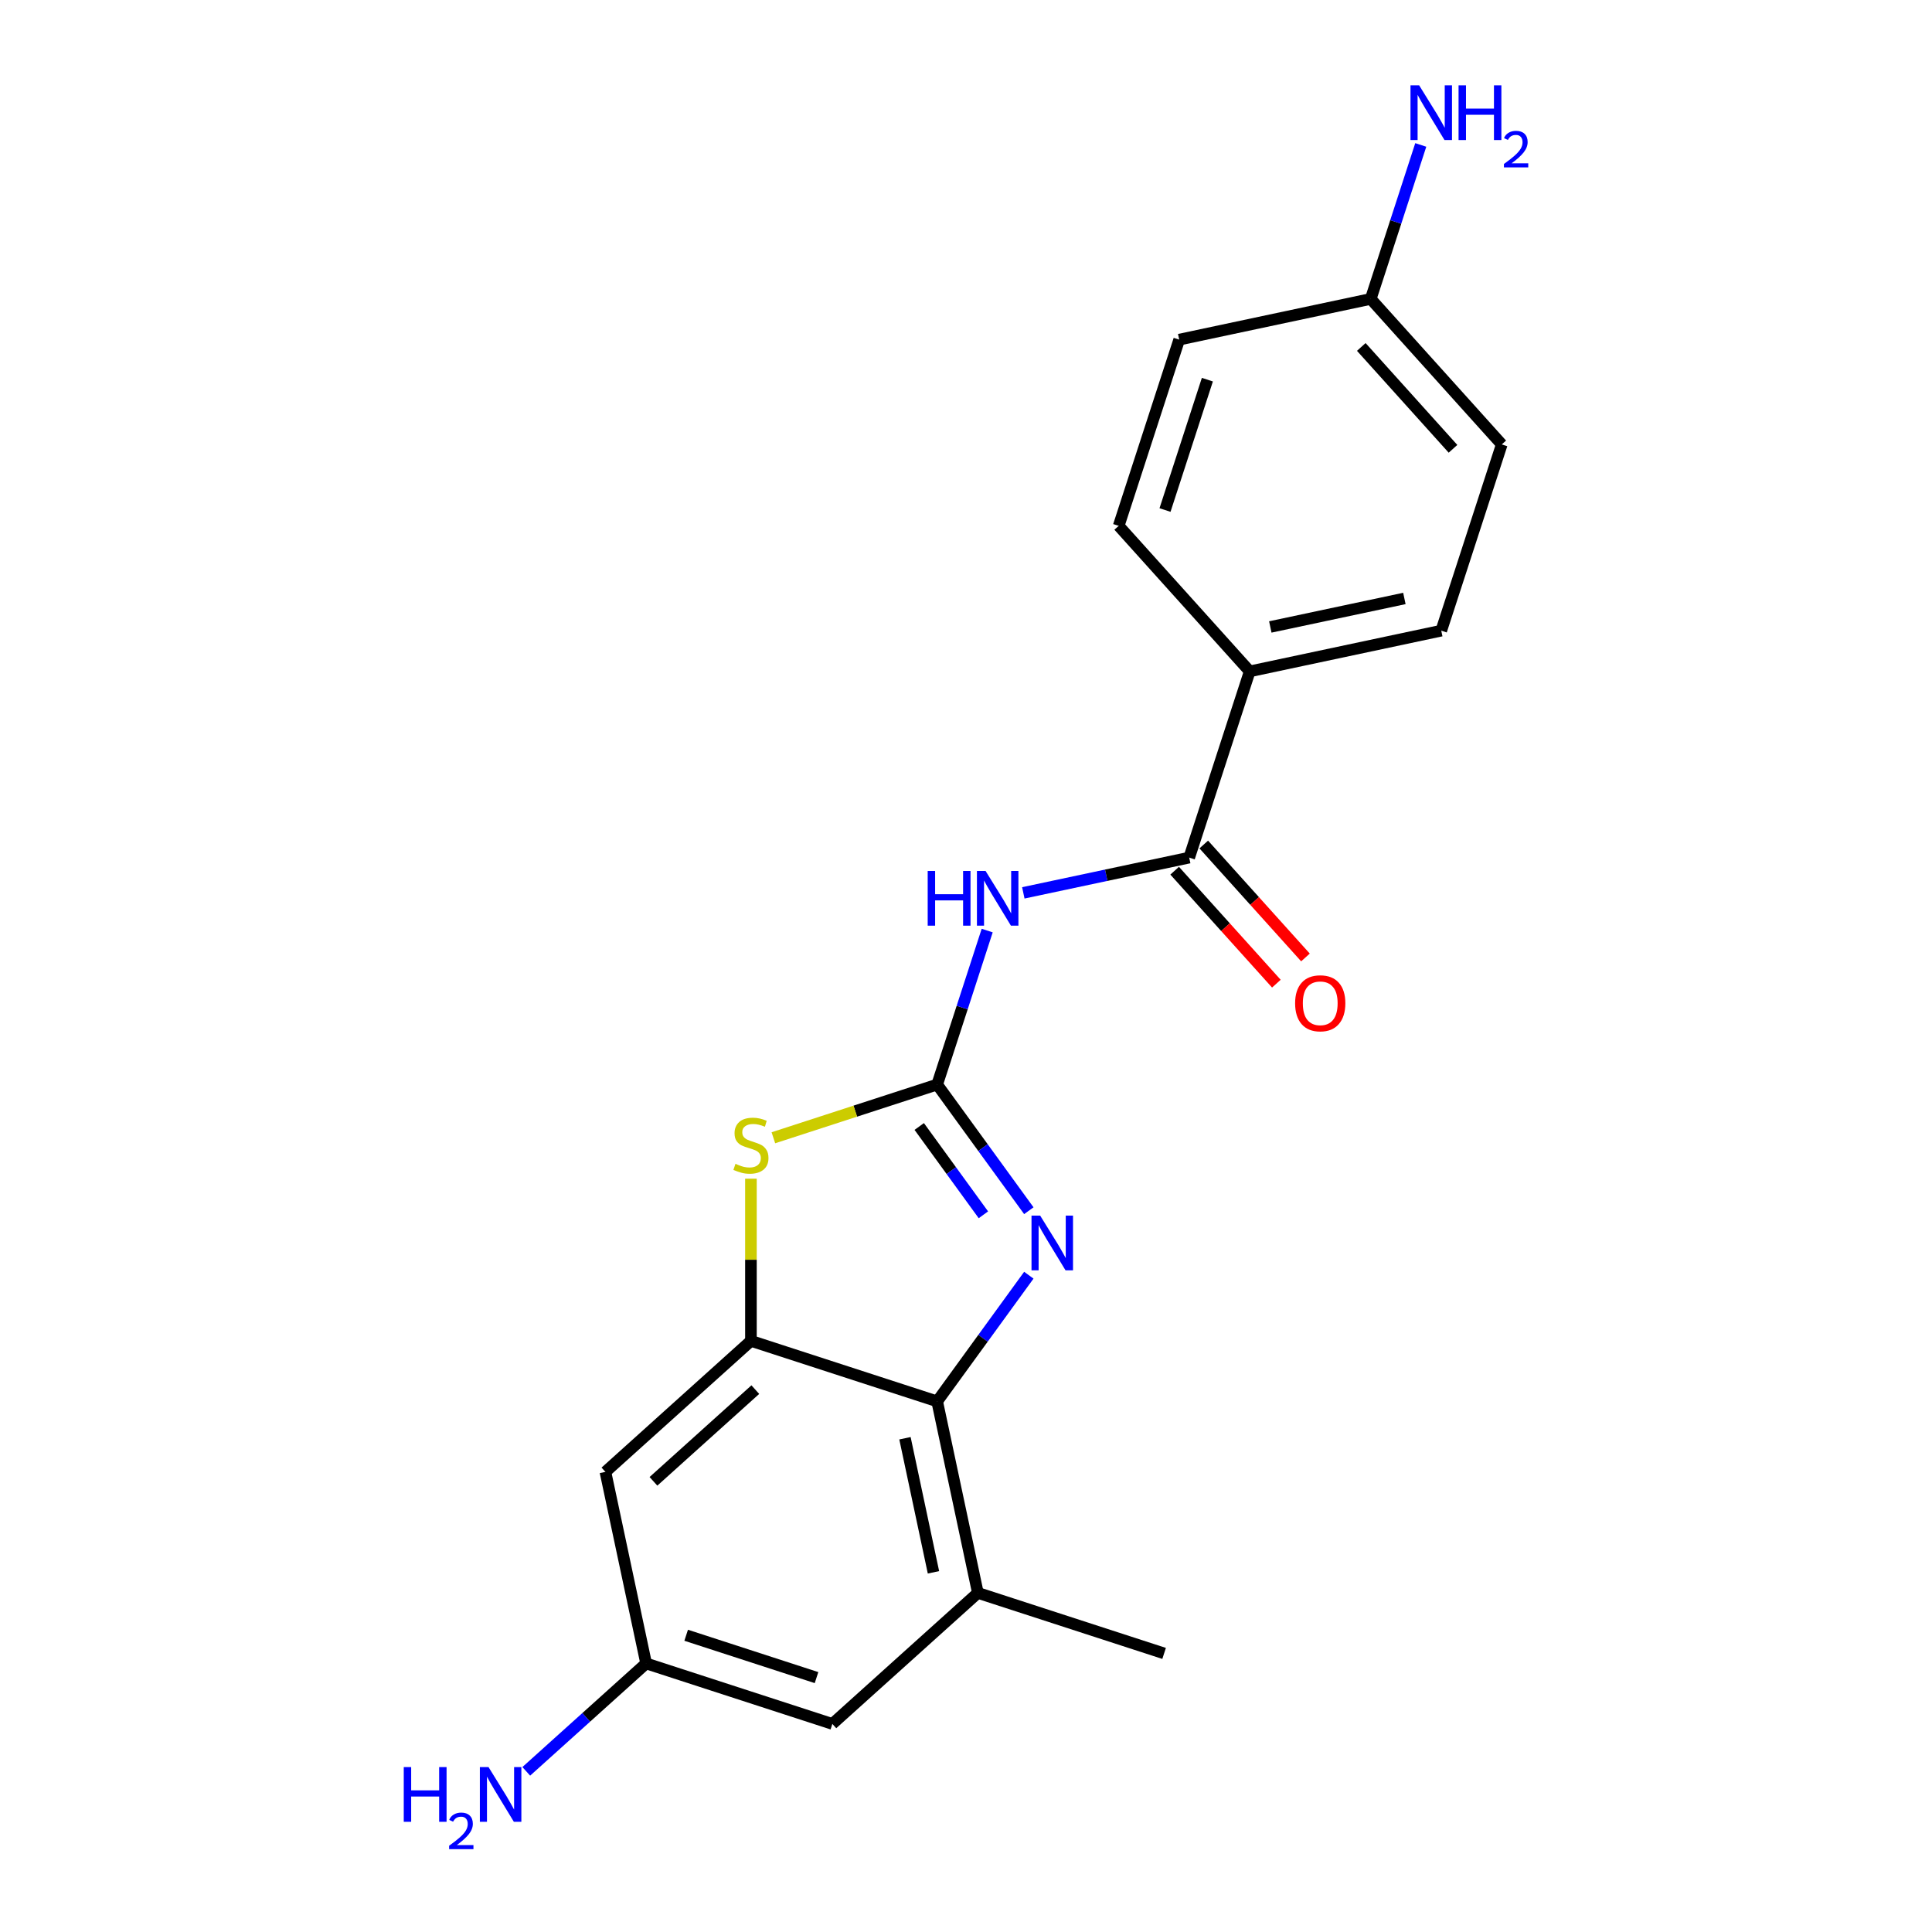 <?xml version='1.0' encoding='iso-8859-1'?>
<svg version='1.1' baseProfile='full'
              xmlns='http://www.w3.org/2000/svg'
                      xmlns:rdkit='http://www.rdkit.org/xml'
                      xmlns:xlink='http://www.w3.org/1999/xlink'
                  xml:space='preserve'
width='1000px' height='1000px' viewBox='0 0 1000 1000'>
<!-- END OF HEADER -->
<rect style='opacity:1.0;fill:#FFFFFF;stroke:none' width='1000' height='1000' x='0' y='0'> </rect>
<path class='bond-0' d='M 485.075,561.357 L 508.797,594.008' style='fill:none;fill-rule:evenodd;stroke:#000000;stroke-width:6px;stroke-linecap:butt;stroke-linejoin:miter;stroke-opacity:1' />
<path class='bond-0' d='M 508.797,594.008 L 532.52,626.659' style='fill:none;fill-rule:evenodd;stroke:#0000FF;stroke-width:6px;stroke-linecap:butt;stroke-linejoin:miter;stroke-opacity:1' />
<path class='bond-0' d='M 475.793,583.067 L 492.398,605.923' style='fill:none;fill-rule:evenodd;stroke:#000000;stroke-width:6px;stroke-linecap:butt;stroke-linejoin:miter;stroke-opacity:1' />
<path class='bond-0' d='M 492.398,605.923 L 509.004,628.778' style='fill:none;fill-rule:evenodd;stroke:#0000FF;stroke-width:6px;stroke-linecap:butt;stroke-linejoin:miter;stroke-opacity:1' />
<path class='bond-1' d='M 485.075,561.357 L 498.023,521.508' style='fill:none;fill-rule:evenodd;stroke:#000000;stroke-width:6px;stroke-linecap:butt;stroke-linejoin:miter;stroke-opacity:1' />
<path class='bond-1' d='M 498.023,521.508 L 510.971,481.659' style='fill:none;fill-rule:evenodd;stroke:#0000FF;stroke-width:6px;stroke-linecap:butt;stroke-linejoin:miter;stroke-opacity:1' />
<path class='bond-2' d='M 485.075,561.357 L 442.686,575.13' style='fill:none;fill-rule:evenodd;stroke:#000000;stroke-width:6px;stroke-linecap:butt;stroke-linejoin:miter;stroke-opacity:1' />
<path class='bond-2' d='M 442.686,575.13 L 400.297,588.903' style='fill:none;fill-rule:evenodd;stroke:#CCCC00;stroke-width:6px;stroke-linecap:butt;stroke-linejoin:miter;stroke-opacity:1' />
<path class='bond-4' d='M 532.52,660.046 L 508.797,692.697' style='fill:none;fill-rule:evenodd;stroke:#0000FF;stroke-width:6px;stroke-linecap:butt;stroke-linejoin:miter;stroke-opacity:1' />
<path class='bond-4' d='M 508.797,692.697 L 485.075,725.348' style='fill:none;fill-rule:evenodd;stroke:#000000;stroke-width:6px;stroke-linecap:butt;stroke-linejoin:miter;stroke-opacity:1' />
<path class='bond-5' d='M 529.668,462.144 L 572.6,453.018' style='fill:none;fill-rule:evenodd;stroke:#0000FF;stroke-width:6px;stroke-linecap:butt;stroke-linejoin:miter;stroke-opacity:1' />
<path class='bond-5' d='M 572.6,453.018 L 615.532,443.893' style='fill:none;fill-rule:evenodd;stroke:#000000;stroke-width:6px;stroke-linecap:butt;stroke-linejoin:miter;stroke-opacity:1' />
<path class='bond-3' d='M 388.683,610.09 L 388.683,652.06' style='fill:none;fill-rule:evenodd;stroke:#CCCC00;stroke-width:6px;stroke-linecap:butt;stroke-linejoin:miter;stroke-opacity:1' />
<path class='bond-3' d='M 388.683,652.06 L 388.683,694.029' style='fill:none;fill-rule:evenodd;stroke:#000000;stroke-width:6px;stroke-linecap:butt;stroke-linejoin:miter;stroke-opacity:1' />
<path class='bond-7' d='M 388.683,694.029 L 313.364,761.847' style='fill:none;fill-rule:evenodd;stroke:#000000;stroke-width:6px;stroke-linecap:butt;stroke-linejoin:miter;stroke-opacity:1' />
<path class='bond-7' d='M 390.949,719.265 L 338.226,766.738' style='fill:none;fill-rule:evenodd;stroke:#000000;stroke-width:6px;stroke-linecap:butt;stroke-linejoin:miter;stroke-opacity:1' />
<path class='bond-20' d='M 388.683,694.029 L 485.075,725.348' style='fill:none;fill-rule:evenodd;stroke:#000000;stroke-width:6px;stroke-linecap:butt;stroke-linejoin:miter;stroke-opacity:1' />
<path class='bond-6' d='M 485.075,725.348 L 506.147,824.486' style='fill:none;fill-rule:evenodd;stroke:#000000;stroke-width:6px;stroke-linecap:butt;stroke-linejoin:miter;stroke-opacity:1' />
<path class='bond-6' d='M 468.408,744.433 L 483.159,813.83' style='fill:none;fill-rule:evenodd;stroke:#000000;stroke-width:6px;stroke-linecap:butt;stroke-linejoin:miter;stroke-opacity:1' />
<path class='bond-8' d='M 615.532,443.893 L 646.852,347.501' style='fill:none;fill-rule:evenodd;stroke:#000000;stroke-width:6px;stroke-linecap:butt;stroke-linejoin:miter;stroke-opacity:1' />
<path class='bond-11' d='M 608,450.675 L 634.321,479.908' style='fill:none;fill-rule:evenodd;stroke:#000000;stroke-width:6px;stroke-linecap:butt;stroke-linejoin:miter;stroke-opacity:1' />
<path class='bond-11' d='M 634.321,479.908 L 660.643,509.14' style='fill:none;fill-rule:evenodd;stroke:#FF0000;stroke-width:6px;stroke-linecap:butt;stroke-linejoin:miter;stroke-opacity:1' />
<path class='bond-11' d='M 623.064,437.111 L 649.385,466.344' style='fill:none;fill-rule:evenodd;stroke:#000000;stroke-width:6px;stroke-linecap:butt;stroke-linejoin:miter;stroke-opacity:1' />
<path class='bond-11' d='M 649.385,466.344 L 675.707,495.577' style='fill:none;fill-rule:evenodd;stroke:#FF0000;stroke-width:6px;stroke-linecap:butt;stroke-linejoin:miter;stroke-opacity:1' />
<path class='bond-10' d='M 506.147,824.486 L 430.828,892.304' style='fill:none;fill-rule:evenodd;stroke:#000000;stroke-width:6px;stroke-linecap:butt;stroke-linejoin:miter;stroke-opacity:1' />
<path class='bond-19' d='M 506.147,824.486 L 602.539,855.805' style='fill:none;fill-rule:evenodd;stroke:#000000;stroke-width:6px;stroke-linecap:butt;stroke-linejoin:miter;stroke-opacity:1' />
<path class='bond-9' d='M 313.364,761.847 L 334.436,860.984' style='fill:none;fill-rule:evenodd;stroke:#000000;stroke-width:6px;stroke-linecap:butt;stroke-linejoin:miter;stroke-opacity:1' />
<path class='bond-12' d='M 646.852,347.501 L 745.989,326.429' style='fill:none;fill-rule:evenodd;stroke:#000000;stroke-width:6px;stroke-linecap:butt;stroke-linejoin:miter;stroke-opacity:1' />
<path class='bond-12' d='M 657.508,324.513 L 726.904,309.762' style='fill:none;fill-rule:evenodd;stroke:#000000;stroke-width:6px;stroke-linecap:butt;stroke-linejoin:miter;stroke-opacity:1' />
<path class='bond-13' d='M 646.852,347.501 L 579.034,272.182' style='fill:none;fill-rule:evenodd;stroke:#000000;stroke-width:6px;stroke-linecap:butt;stroke-linejoin:miter;stroke-opacity:1' />
<path class='bond-14' d='M 334.436,860.984 L 303.414,888.917' style='fill:none;fill-rule:evenodd;stroke:#000000;stroke-width:6px;stroke-linecap:butt;stroke-linejoin:miter;stroke-opacity:1' />
<path class='bond-14' d='M 303.414,888.917 L 272.391,916.85' style='fill:none;fill-rule:evenodd;stroke:#0000FF;stroke-width:6px;stroke-linecap:butt;stroke-linejoin:miter;stroke-opacity:1' />
<path class='bond-21' d='M 334.436,860.984 L 430.828,892.304' style='fill:none;fill-rule:evenodd;stroke:#000000;stroke-width:6px;stroke-linecap:butt;stroke-linejoin:miter;stroke-opacity:1' />
<path class='bond-21' d='M 355.159,846.404 L 422.633,868.327' style='fill:none;fill-rule:evenodd;stroke:#000000;stroke-width:6px;stroke-linecap:butt;stroke-linejoin:miter;stroke-opacity:1' />
<path class='bond-17' d='M 745.989,326.429 L 777.309,230.037' style='fill:none;fill-rule:evenodd;stroke:#000000;stroke-width:6px;stroke-linecap:butt;stroke-linejoin:miter;stroke-opacity:1' />
<path class='bond-18' d='M 579.034,272.182 L 610.353,175.79' style='fill:none;fill-rule:evenodd;stroke:#000000;stroke-width:6px;stroke-linecap:butt;stroke-linejoin:miter;stroke-opacity:1' />
<path class='bond-18' d='M 603.01,263.987 L 624.934,196.513' style='fill:none;fill-rule:evenodd;stroke:#000000;stroke-width:6px;stroke-linecap:butt;stroke-linejoin:miter;stroke-opacity:1' />
<path class='bond-15' d='M 709.491,154.718 L 610.353,175.79' style='fill:none;fill-rule:evenodd;stroke:#000000;stroke-width:6px;stroke-linecap:butt;stroke-linejoin:miter;stroke-opacity:1' />
<path class='bond-16' d='M 709.491,154.718 L 722.438,114.869' style='fill:none;fill-rule:evenodd;stroke:#000000;stroke-width:6px;stroke-linecap:butt;stroke-linejoin:miter;stroke-opacity:1' />
<path class='bond-16' d='M 722.438,114.869 L 735.386,75.02' style='fill:none;fill-rule:evenodd;stroke:#0000FF;stroke-width:6px;stroke-linecap:butt;stroke-linejoin:miter;stroke-opacity:1' />
<path class='bond-22' d='M 709.491,154.718 L 777.309,230.037' style='fill:none;fill-rule:evenodd;stroke:#000000;stroke-width:6px;stroke-linecap:butt;stroke-linejoin:miter;stroke-opacity:1' />
<path class='bond-22' d='M 704.6,179.579 L 752.072,232.303' style='fill:none;fill-rule:evenodd;stroke:#000000;stroke-width:6px;stroke-linecap:butt;stroke-linejoin:miter;stroke-opacity:1' />
<path  class='atom-1' d='M 538.388 629.193
L 547.668 644.193
Q 548.588 645.673, 550.068 648.353
Q 551.548 651.033, 551.628 651.193
L 551.628 629.193
L 555.388 629.193
L 555.388 657.513
L 551.508 657.513
L 541.548 641.113
Q 540.388 639.193, 539.148 636.993
Q 537.948 634.793, 537.588 634.113
L 537.588 657.513
L 533.908 657.513
L 533.908 629.193
L 538.388 629.193
' fill='#0000FF'/>
<path  class='atom-2' d='M 480.175 450.805
L 484.015 450.805
L 484.015 462.845
L 498.495 462.845
L 498.495 450.805
L 502.335 450.805
L 502.335 479.125
L 498.495 479.125
L 498.495 466.045
L 484.015 466.045
L 484.015 479.125
L 480.175 479.125
L 480.175 450.805
' fill='#0000FF'/>
<path  class='atom-2' d='M 510.135 450.805
L 519.415 465.805
Q 520.335 467.285, 521.815 469.965
Q 523.295 472.645, 523.375 472.805
L 523.375 450.805
L 527.135 450.805
L 527.135 479.125
L 523.255 479.125
L 513.295 462.725
Q 512.135 460.805, 510.895 458.605
Q 509.695 456.405, 509.335 455.725
L 509.335 479.125
L 505.655 479.125
L 505.655 450.805
L 510.135 450.805
' fill='#0000FF'/>
<path  class='atom-3' d='M 380.683 602.397
Q 381.003 602.517, 382.323 603.077
Q 383.643 603.637, 385.083 603.997
Q 386.563 604.317, 388.003 604.317
Q 390.683 604.317, 392.243 603.037
Q 393.803 601.717, 393.803 599.437
Q 393.803 597.877, 393.003 596.917
Q 392.243 595.957, 391.043 595.437
Q 389.843 594.917, 387.843 594.317
Q 385.323 593.557, 383.803 592.837
Q 382.323 592.117, 381.243 590.597
Q 380.203 589.077, 380.203 586.517
Q 380.203 582.957, 382.603 580.757
Q 385.043 578.557, 389.843 578.557
Q 393.123 578.557, 396.843 580.117
L 395.923 583.197
Q 392.523 581.797, 389.963 581.797
Q 387.203 581.797, 385.683 582.957
Q 384.163 584.077, 384.203 586.037
Q 384.203 587.557, 384.963 588.477
Q 385.763 589.397, 386.883 589.917
Q 388.043 590.437, 389.963 591.037
Q 392.523 591.837, 394.043 592.637
Q 395.563 593.437, 396.643 595.077
Q 397.763 596.677, 397.763 599.437
Q 397.763 603.357, 395.123 605.477
Q 392.523 607.557, 388.163 607.557
Q 385.643 607.557, 383.723 606.997
Q 381.843 606.477, 379.603 605.557
L 380.683 602.397
' fill='#CCCC00'/>
<path  class='atom-12' d='M 670.35 519.292
Q 670.35 512.492, 673.71 508.692
Q 677.07 504.892, 683.35 504.892
Q 689.63 504.892, 692.99 508.692
Q 696.35 512.492, 696.35 519.292
Q 696.35 526.172, 692.95 530.092
Q 689.55 533.972, 683.35 533.972
Q 677.11 533.972, 673.71 530.092
Q 670.35 526.212, 670.35 519.292
M 683.35 530.772
Q 687.67 530.772, 689.99 527.892
Q 692.35 524.972, 692.35 519.292
Q 692.35 513.732, 689.99 510.932
Q 687.67 508.092, 683.35 508.092
Q 679.03 508.092, 676.67 510.892
Q 674.35 513.692, 674.35 519.292
Q 674.35 525.012, 676.67 527.892
Q 679.03 530.772, 683.35 530.772
' fill='#FF0000'/>
<path  class='atom-15' d='M 208.984 914.642
L 212.824 914.642
L 212.824 926.682
L 227.304 926.682
L 227.304 914.642
L 231.144 914.642
L 231.144 942.962
L 227.304 942.962
L 227.304 929.882
L 212.824 929.882
L 212.824 942.962
L 208.984 942.962
L 208.984 914.642
' fill='#0000FF'/>
<path  class='atom-15' d='M 232.517 941.968
Q 233.203 940.199, 234.84 939.223
Q 236.477 938.219, 238.747 938.219
Q 241.572 938.219, 243.156 939.751
Q 244.74 941.282, 244.74 944.001
Q 244.74 946.773, 242.681 949.36
Q 240.648 951.947, 236.424 955.01
L 245.057 955.01
L 245.057 957.122
L 232.464 957.122
L 232.464 955.353
Q 235.949 952.871, 238.008 951.023
Q 240.094 949.175, 241.097 947.512
Q 242.1 945.849, 242.1 944.133
Q 242.1 942.338, 241.203 941.335
Q 240.305 940.331, 238.747 940.331
Q 237.243 940.331, 236.239 940.939
Q 235.236 941.546, 234.523 942.892
L 232.517 941.968
' fill='#0000FF'/>
<path  class='atom-15' d='M 252.857 914.642
L 262.137 929.642
Q 263.057 931.122, 264.537 933.802
Q 266.017 936.482, 266.097 936.642
L 266.097 914.642
L 269.857 914.642
L 269.857 942.962
L 265.977 942.962
L 256.017 926.562
Q 254.857 924.642, 253.617 922.442
Q 252.417 920.242, 252.057 919.562
L 252.057 942.962
L 248.377 942.962
L 248.377 914.642
L 252.857 914.642
' fill='#0000FF'/>
<path  class='atom-17' d='M 734.55 44.166
L 743.83 59.166
Q 744.75 60.646, 746.23 63.326
Q 747.71 66.006, 747.79 66.166
L 747.79 44.166
L 751.55 44.166
L 751.55 72.486
L 747.67 72.486
L 737.71 56.086
Q 736.55 54.166, 735.31 51.966
Q 734.11 49.766, 733.75 49.086
L 733.75 72.486
L 730.07 72.486
L 730.07 44.166
L 734.55 44.166
' fill='#0000FF'/>
<path  class='atom-17' d='M 754.95 44.166
L 758.79 44.166
L 758.79 56.206
L 773.27 56.206
L 773.27 44.166
L 777.11 44.166
L 777.11 72.486
L 773.27 72.486
L 773.27 59.406
L 758.79 59.406
L 758.79 72.486
L 754.95 72.486
L 754.95 44.166
' fill='#0000FF'/>
<path  class='atom-17' d='M 778.483 71.493
Q 779.169 69.724, 780.806 68.747
Q 782.443 67.744, 784.713 67.744
Q 787.538 67.744, 789.122 69.275
Q 790.706 70.806, 790.706 73.525
Q 790.706 76.297, 788.647 78.885
Q 786.614 81.472, 782.39 84.534
L 791.023 84.534
L 791.023 86.646
L 778.43 86.646
L 778.43 84.877
Q 781.915 82.396, 783.974 80.548
Q 786.06 78.7, 787.063 77.037
Q 788.066 75.374, 788.066 73.657
Q 788.066 71.862, 787.169 70.859
Q 786.271 69.856, 784.713 69.856
Q 783.209 69.856, 782.205 70.463
Q 781.202 71.07, 780.489 72.417
L 778.483 71.493
' fill='#0000FF'/>
</svg>

